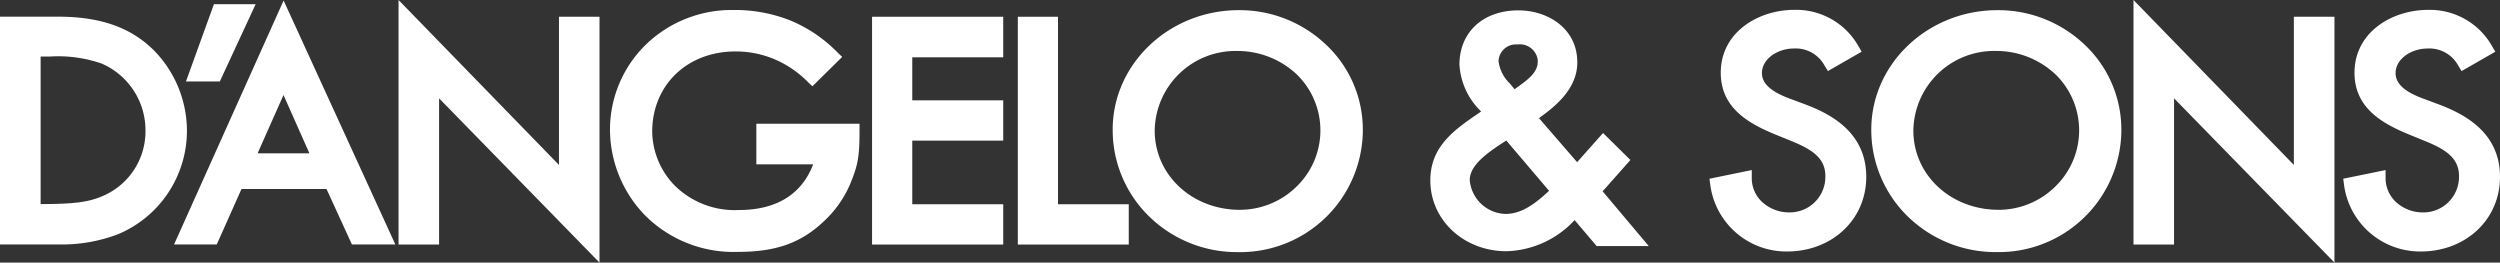 <svg xmlns="http://www.w3.org/2000/svg" viewBox="0 0 964.27 101.28">
  <rect x="0" y="0" width="964.27" height="101.28" fill="#333333" stroke="none"/>
  <defs>
    <style>
      .cls-1 {
        fill: #fff;
      }
    </style>
  </defs>
  <title>Asset 1</title>
  <g id="Layer_2" data-name="Layer 2">
    <g id="ee2bab4e-3abd-4e99-b239-848015153df4">
      <g>
        <path class="cls-1" d="M0,94.28H22.54a60.6,60.6,0,0,0,23.14-4A43.27,43.27,0,0,0,72.1,50.35,44.36,44.36,0,0,0,59.23,19.29C50.32,10.52,38.61,6.43,22.4,6.43H0M15.64,21.8h3.68a51.36,51.36,0,0,1,19.79,2.68,28,28,0,0,1,17,25.88A27.08,27.08,0,0,1,39.37,75.71c-5.36,2.28-11,3-23.7,3v-57Z"/>
        <path class="cls-1" d="M67.14,94.28H83.61l9.54-21.39h32.78l9.81,21.39h16.74L109.39.2ZM99.35,59.15l10-22.5,10,22.5Z"/>
        <polygon class="cls-1" points="215.6 63.62 153.72 0 153.72 94.32 169.36 94.32 169.36 37.93 231.23 101.28 231.23 6.46 215.6 6.46 215.6 63.62"/>
        <polygon class="cls-1" points="884.76 63.62 822.91 0 822.91 94.32 838.55 94.32 838.55 37.93 900.42 101.28 900.42 6.46 884.76 6.46 884.76 63.62"/>
        <path class="cls-1" d="M291.84,63.38h21.8C309.29,74.9,299.48,81,285.08,81a32.91,32.91,0,0,1-24.85-9.44,30.41,30.41,0,0,1-8.67-20.72c0-17.95,13.39-31,32.18-31a38.49,38.49,0,0,1,19.65,5.36,41.1,41.1,0,0,1,8.5,6.7l1.47,1.37,11.48-11.32L323.2,20.4A54.57,54.57,0,0,0,304.55,7.78a57.84,57.84,0,0,0-22-3.92,47.5,47.5,0,0,0-33.48,13.39,45.83,45.83,0,0,0-13.79,33,47.7,47.7,0,0,0,13.39,32.68,48.22,48.22,0,0,0,36,14.22c15,0,24.78-3.62,33.75-12.42a41.65,41.65,0,0,0,10-15c2.71-6.7,3.11-10.35,3.11-19.89V47.73h-39.8V63.37Z"/>
        <polygon class="cls-1" points="336.36 94.32 386.95 94.32 386.95 78.78 351.87 78.78 351.87 54.24 386.95 54.24 386.95 38.7 351.87 38.7 351.87 22.1 386.95 22.1 386.95 6.46 336.36 6.46 336.36 94.32"/>
        <polygon class="cls-1" points="408.08 6.46 392.58 6.46 392.58 94.32 435.37 94.32 435.37 78.78 408.08 78.78 408.08 6.46"/>
        <path class="cls-1" d="M511.54,17.31A48.38,48.38,0,0,0,477.82,3.92C451,3.92,429.17,24.58,429.17,50a46.58,46.58,0,0,0,14.06,33.48,48.47,48.47,0,0,0,34.18,13.76,47.28,47.28,0,0,0,48.24-46.29v-1A44.9,44.9,0,0,0,511.54,17.31ZM478.23,80.93c-18.41,0-32.85-13.39-32.85-30.57a31.14,31.14,0,0,1,31.51-30.7A33.48,33.48,0,0,1,500,28.53a30.13,30.13,0,0,1,.92,42.6c-.3.31-.61.62-.92.92a31.16,31.16,0,0,1-21.8,8.87h0Z"/>
        <path class="cls-1" d="M804.14,17.31A48.38,48.38,0,0,0,770.42,3.92c-26.79,0-48.65,20.66-48.65,46.07a46.58,46.58,0,0,0,14.06,33.48A48.47,48.47,0,0,0,770,97.23a47.28,47.28,0,0,0,48.22-46.29v-1A44.93,44.93,0,0,0,804.14,17.31ZM770.86,80.92C752.45,80.92,738,67.53,738,50.35a31.14,31.14,0,0,1,31.51-30.7,33.48,33.48,0,0,1,23.14,8.87,30.13,30.13,0,0,1,.92,42.6c-.3.31-.61.62-.92.92a31.16,31.16,0,0,1-21.8,8.89Z"/>
        <path class="cls-1" d="M628.86,61.71,618.31,51.3l-10,11.25-14.73-17c6.7-4.72,14.8-11.52,14.8-21.49C608.38,10.9,596.93,4,585.65,4c-13.59,0-22.73,8.4-22.73,20.93A27.28,27.28,0,0,0,571.29,43l-3.16,2.17c-8.67,6-16.44,12.39-16.44,24.41,0,15.3,12.92,27.32,29.4,27.32a37.22,37.22,0,0,0,26.25-12l8.5,10h20.09L618.15,73.79ZM597.49,73.6c-5.22,4.85-10.51,8.91-16.74,8.91a14.23,14.23,0,0,1-13.86-13.09c0-6,7.63-11,13.23-14.66l.87-.57ZM585.37,17.15a6.93,6.93,0,0,1,7.75,6c0,.23,0,.47,0,.7,0,4.08-3.88,6.93-7.67,9.64l-1.27.94-1.74-2.14A14.49,14.49,0,0,1,578,23.62a6.7,6.7,0,0,1,6.9-6.49h.44Z"/>
        <path class="cls-1" d="M696.53,40.35,690.24,38c-7.17-2.64-10.65-5.83-10.65-9.78,0-5.69,6.33-9.51,12.22-9.51a12.66,12.66,0,0,1,12,6.7l1.24,2,13-7.47-1.24-2.14a27.59,27.59,0,0,0-24.74-14c-13.73,0-28.36,8.5-28.36,24.27,0,13.39,10.45,19.42,20.66,23.64l6.06,2.48c8.4,3.35,13.63,6.7,13.63,13.73a13.73,13.73,0,0,1-13.45,14h-.38a15.27,15.27,0,0,1-10.88-4.32,12.56,12.56,0,0,1-3.68-9.21V65.59l-16.31,3.35.3,2.28A29.59,29.59,0,0,0,689.26,97c17.41,0,30.57-12.35,30.57-28.76S707.41,44.46,696.53,40.35Z"/>
        <path class="cls-1" d="M940.87,40.35,934.58,38C927.41,35.37,924,32.18,924,28.23c0-5.69,6.33-9.51,12.22-9.51a12.66,12.66,0,0,1,12,6.7l1.24,2,13-7.47-1.24-2.14a27.59,27.59,0,0,0-24.74-14c-13.73,0-28.33,8.5-28.33,24.27,0,13.39,10.45,19.42,20.66,23.64l6.06,2.48c8.4,3.35,13.59,6.7,13.59,13.73a13.73,13.73,0,0,1-13.45,14h-.31a15.27,15.27,0,0,1-10.88-4.32,12.56,12.56,0,0,1-3.68-9.21V65.59L903.8,68.94l.3,2.28A29.6,29.6,0,0,0,933.7,97c17.41,0,30.57-12.35,30.57-28.76S951.79,44.46,940.87,40.35Z"/>
        <polygon class="cls-1" points="82.51 1.61 71.73 31.41 84.79 31.41 98.61 1.61 82.51 1.61"/>
      </g>
    </g>
  </g>
</svg>
